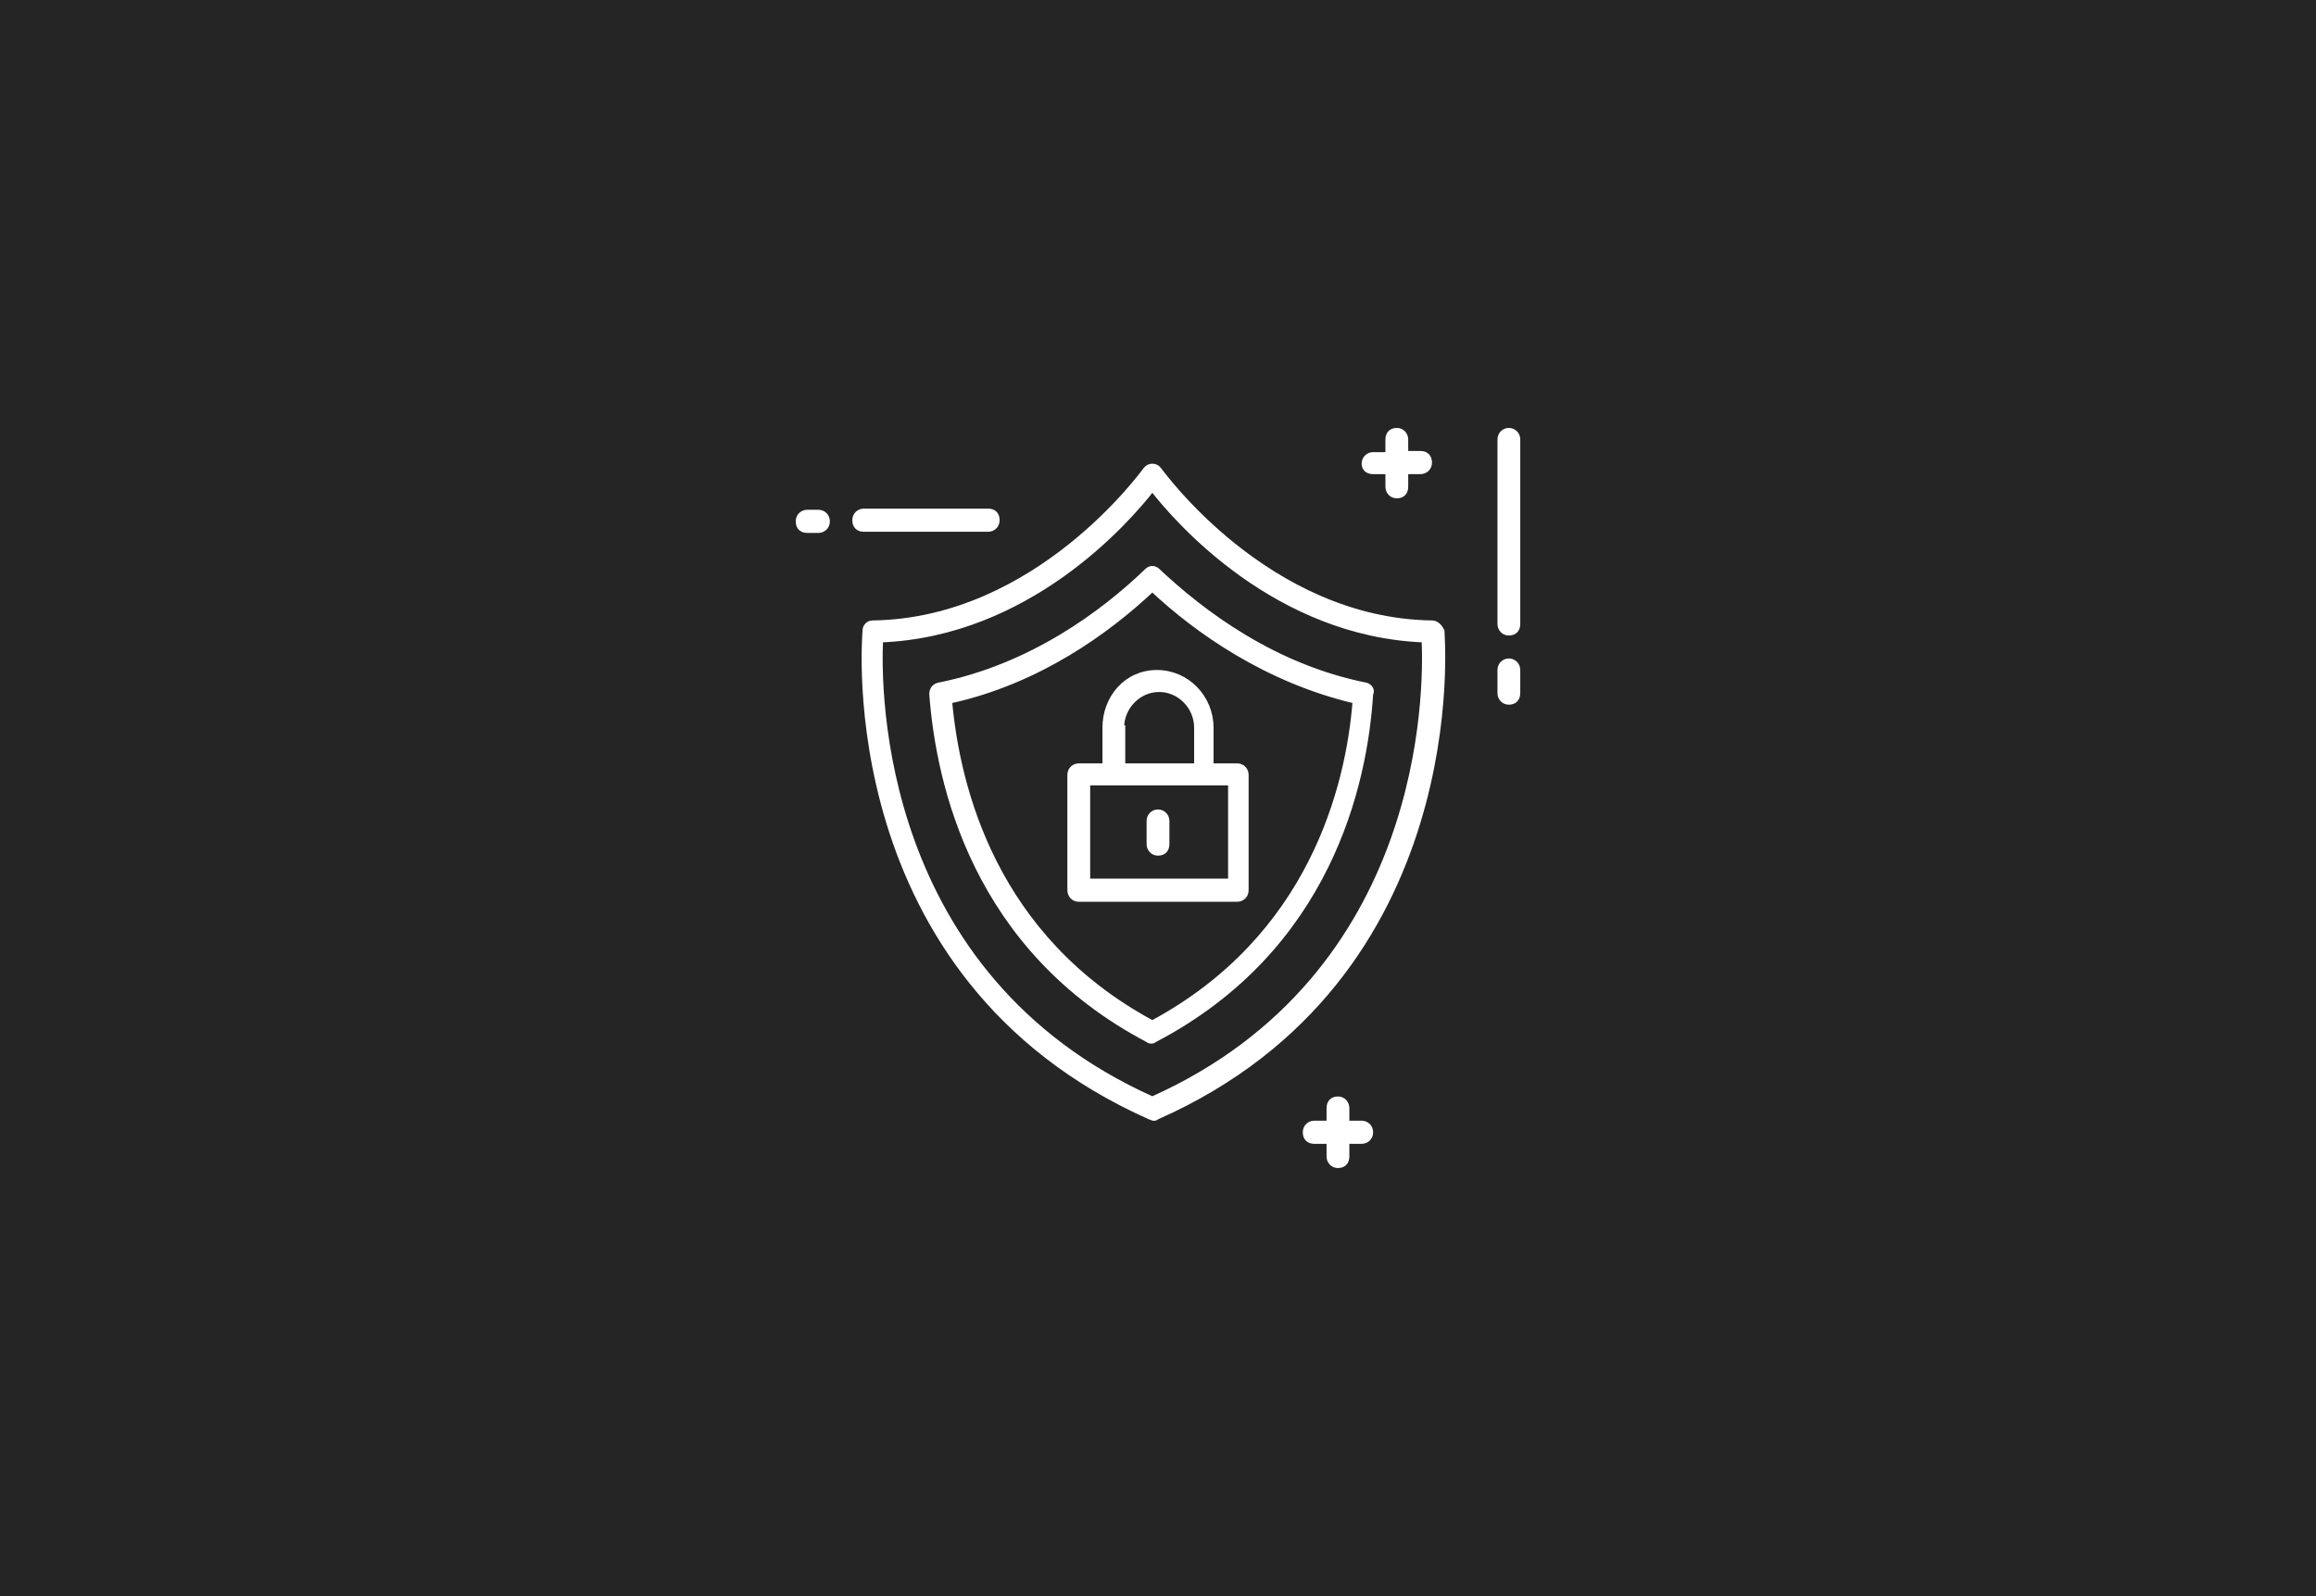 <?xml version="1.0" encoding="UTF-8"?> <svg xmlns="http://www.w3.org/2000/svg" width="296" height="204" viewBox="0 0 296 204" fill="none"><rect width="296" height="204" fill="#252525"></rect><mask id="path-2-outside-1_179_66" maskUnits="userSpaceOnUse" x="101" y="54" width="94" height="96" fill="black"><rect fill="white" x="101" y="54" width="94" height="96"></rect><path d="M192.843 55C192.264 55 191.686 55.442 191.686 56.179V79.752C191.686 80.342 192.119 80.931 192.843 80.931C193.566 80.931 194 80.489 194 79.752V56.179C194 55.442 193.421 55 192.843 55Z"></path><path d="M192.843 84.467C192.264 84.467 191.686 84.909 191.686 85.646V88.593C191.686 89.182 192.119 89.771 192.843 89.771C193.566 89.771 194 89.329 194 88.593V85.646C194 84.909 193.421 84.467 192.843 84.467Z"></path><path d="M126.302 67.671C126.881 67.671 127.459 67.229 127.459 66.492C127.459 65.755 127.025 65.314 126.302 65.314H110.39C109.811 65.314 109.233 65.755 109.233 66.492C109.233 67.229 109.667 67.671 110.39 67.671H126.302Z"></path><path d="M104.604 65.461H103.157C102.579 65.461 102 65.903 102 66.639C102 67.376 102.434 67.818 103.157 67.818H104.604C105.182 67.818 105.761 67.376 105.761 66.639C105.761 65.903 105.182 65.461 104.604 65.461Z"></path><path d="M174.038 143.549H172.157V141.633C172.157 141.044 171.723 140.455 171 140.455C170.277 140.455 169.843 140.897 169.843 141.633V143.549H167.962C167.384 143.549 166.805 143.991 166.805 144.727C166.805 145.464 167.239 145.906 167.962 145.906H169.843V147.821C169.843 148.411 170.277 149 171 149C171.723 149 172.157 148.558 172.157 147.821V145.906H174.038C174.616 145.906 175.195 145.464 175.195 144.727C175.195 143.991 174.616 143.549 174.038 143.549Z"></path><path d="M175.484 60.304H177.365V62.219C177.365 62.809 177.799 63.398 178.522 63.398C179.245 63.398 179.679 62.956 179.679 62.219V60.304H181.56C182.138 60.304 182.717 59.862 182.717 59.125C182.717 58.389 182.283 57.947 181.56 57.947H179.679V56.179C179.679 55.589 179.245 55 178.522 55C177.799 55 177.365 55.442 177.365 56.179V58.094H175.484C174.906 58.094 174.327 58.536 174.327 59.273C174.327 60.009 174.906 60.304 175.484 60.304Z"></path><path d="M183.006 79.605C161.887 79.31 148.289 60.157 148.145 60.009C147.711 59.42 146.843 59.42 146.409 60.009C146.264 60.157 132.667 79.31 111.547 79.605C110.969 79.605 110.535 80.047 110.535 80.636C110.535 81.078 106.484 124.837 146.987 142.812C147.132 142.812 147.277 142.959 147.421 142.959C147.566 142.959 147.711 142.959 147.855 142.812C188.214 124.984 184.308 81.078 184.308 80.636C184.019 80.047 183.585 79.605 183.006 79.605ZM147.277 140.455C112.126 124.69 112.27 88.15 112.56 81.815C131.365 81.078 143.95 66.787 147.277 62.514C150.604 66.787 163.189 81.078 181.994 81.815C182.283 88.15 182.428 124.69 147.277 140.455Z"></path><path d="M174.616 87.561C162.755 85.204 153.642 78.279 148 72.975C147.566 72.533 146.987 72.533 146.553 72.975C141.057 78.279 131.799 85.204 119.937 87.561C119.358 87.709 119.069 88.15 119.069 88.74C119.937 100.232 124.566 121.301 146.698 132.94C146.843 133.088 146.987 133.088 147.132 133.088C147.277 133.088 147.421 133.088 147.566 132.94C169.843 121.301 174.472 100.232 175.195 88.74C175.484 88.15 175.05 87.709 174.616 87.561ZM147.277 130.73C127.025 119.828 122.396 100.674 121.384 89.624C132.811 87.119 141.635 80.636 147.277 75.332C152.918 80.636 161.887 86.972 173.17 89.624C172.302 100.674 167.528 119.828 147.277 130.73Z"></path><path d="M141.201 93.013V97.875H137.874C137.296 97.875 136.717 98.317 136.717 99.053V113.787C136.717 114.376 137.151 114.966 137.874 114.966H158.126C158.704 114.966 159.283 114.524 159.283 113.787V99.053C159.283 98.464 158.849 97.875 158.126 97.875H154.799V93.013C154.799 89.182 151.761 85.94 147.855 85.94C143.95 85.94 141.201 89.182 141.201 93.013ZM139.031 112.608V100.085H157.258V112.608H139.031ZM143.371 93.013C143.371 90.361 145.541 88.15 148.145 88.15C150.748 88.15 152.918 90.361 152.918 93.013V97.875H143.516V93.013H143.371Z"></path><path d="M148 103.768C147.421 103.768 146.843 104.21 146.843 104.947V107.893C146.843 108.483 147.277 109.072 148 109.072C148.723 109.072 149.157 108.63 149.157 107.893V104.947C149.157 104.21 148.579 103.768 148 103.768Z"></path></mask><path d="M192.843 55C192.264 55 191.686 55.442 191.686 56.179V79.752C191.686 80.342 192.119 80.931 192.843 80.931C193.566 80.931 194 80.489 194 79.752V56.179C194 55.442 193.421 55 192.843 55Z" fill="white"></path><path d="M192.843 84.467C192.264 84.467 191.686 84.909 191.686 85.646V88.593C191.686 89.182 192.119 89.771 192.843 89.771C193.566 89.771 194 89.329 194 88.593V85.646C194 84.909 193.421 84.467 192.843 84.467Z" fill="white"></path><path d="M126.302 67.671C126.881 67.671 127.459 67.229 127.459 66.492C127.459 65.755 127.025 65.314 126.302 65.314H110.39C109.811 65.314 109.233 65.755 109.233 66.492C109.233 67.229 109.667 67.671 110.39 67.671H126.302Z" fill="white"></path><path d="M104.604 65.461H103.157C102.579 65.461 102 65.903 102 66.639C102 67.376 102.434 67.818 103.157 67.818H104.604C105.182 67.818 105.761 67.376 105.761 66.639C105.761 65.903 105.182 65.461 104.604 65.461Z" fill="white"></path><path d="M174.038 143.549H172.157V141.633C172.157 141.044 171.723 140.455 171 140.455C170.277 140.455 169.843 140.897 169.843 141.633V143.549H167.962C167.384 143.549 166.805 143.991 166.805 144.727C166.805 145.464 167.239 145.906 167.962 145.906H169.843V147.821C169.843 148.411 170.277 149 171 149C171.723 149 172.157 148.558 172.157 147.821V145.906H174.038C174.616 145.906 175.195 145.464 175.195 144.727C175.195 143.991 174.616 143.549 174.038 143.549Z" fill="white"></path><path d="M175.484 60.304H177.365V62.219C177.365 62.809 177.799 63.398 178.522 63.398C179.245 63.398 179.679 62.956 179.679 62.219V60.304H181.56C182.138 60.304 182.717 59.862 182.717 59.125C182.717 58.389 182.283 57.947 181.56 57.947H179.679V56.179C179.679 55.589 179.245 55 178.522 55C177.799 55 177.365 55.442 177.365 56.179V58.094H175.484C174.906 58.094 174.327 58.536 174.327 59.273C174.327 60.009 174.906 60.304 175.484 60.304Z" fill="white"></path><path d="M183.006 79.605C161.887 79.31 148.289 60.157 148.145 60.009C147.711 59.42 146.843 59.42 146.409 60.009C146.264 60.157 132.667 79.31 111.547 79.605C110.969 79.605 110.535 80.047 110.535 80.636C110.535 81.078 106.484 124.837 146.987 142.812C147.132 142.812 147.277 142.959 147.421 142.959C147.566 142.959 147.711 142.959 147.855 142.812C188.214 124.984 184.308 81.078 184.308 80.636C184.019 80.047 183.585 79.605 183.006 79.605ZM147.277 140.455C112.126 124.69 112.27 88.15 112.56 81.815C131.365 81.078 143.95 66.787 147.277 62.514C150.604 66.787 163.189 81.078 181.994 81.815C182.283 88.15 182.428 124.69 147.277 140.455Z" fill="white"></path><path d="M174.616 87.561C162.755 85.204 153.642 78.279 148 72.975C147.566 72.533 146.987 72.533 146.553 72.975C141.057 78.279 131.799 85.204 119.937 87.561C119.358 87.709 119.069 88.15 119.069 88.74C119.937 100.232 124.566 121.301 146.698 132.94C146.843 133.088 146.987 133.088 147.132 133.088C147.277 133.088 147.421 133.088 147.566 132.94C169.843 121.301 174.472 100.232 175.195 88.74C175.484 88.15 175.05 87.709 174.616 87.561ZM147.277 130.73C127.025 119.828 122.396 100.674 121.384 89.624C132.811 87.119 141.635 80.636 147.277 75.332C152.918 80.636 161.887 86.972 173.17 89.624C172.302 100.674 167.528 119.828 147.277 130.73Z" fill="white"></path><path d="M141.201 93.013V97.875H137.874C137.296 97.875 136.717 98.317 136.717 99.053V113.787C136.717 114.376 137.151 114.966 137.874 114.966H158.126C158.704 114.966 159.283 114.524 159.283 113.787V99.053C159.283 98.464 158.849 97.875 158.126 97.875H154.799V93.013C154.799 89.182 151.761 85.94 147.855 85.94C143.95 85.94 141.201 89.182 141.201 93.013ZM139.031 112.608V100.085H157.258V112.608H139.031ZM143.371 93.013C143.371 90.361 145.541 88.15 148.145 88.15C150.748 88.15 152.918 90.361 152.918 93.013V97.875H143.516V93.013H143.371Z" fill="white"></path><path d="M148 103.768C147.421 103.768 146.843 104.21 146.843 104.947V107.893C146.843 108.483 147.277 109.072 148 109.072C148.723 109.072 149.157 108.63 149.157 107.893V104.947C149.157 104.21 148.579 103.768 148 103.768Z" fill="white"></path><path d="M192.843 55C192.264 55 191.686 55.442 191.686 56.179V79.752C191.686 80.342 192.119 80.931 192.843 80.931C193.566 80.931 194 80.489 194 79.752V56.179C194 55.442 193.421 55 192.843 55Z" stroke="white" stroke-width="0.6" mask="url(#path-2-outside-1_179_66)"></path><path d="M192.843 84.467C192.264 84.467 191.686 84.909 191.686 85.646V88.593C191.686 89.182 192.119 89.771 192.843 89.771C193.566 89.771 194 89.329 194 88.593V85.646C194 84.909 193.421 84.467 192.843 84.467Z" stroke="white" stroke-width="0.6" mask="url(#path-2-outside-1_179_66)"></path><path d="M126.302 67.671C126.881 67.671 127.459 67.229 127.459 66.492C127.459 65.755 127.025 65.314 126.302 65.314H110.39C109.811 65.314 109.233 65.755 109.233 66.492C109.233 67.229 109.667 67.671 110.39 67.671H126.302Z" stroke="white" stroke-width="0.6" mask="url(#path-2-outside-1_179_66)"></path><path d="M104.604 65.461H103.157C102.579 65.461 102 65.903 102 66.639C102 67.376 102.434 67.818 103.157 67.818H104.604C105.182 67.818 105.761 67.376 105.761 66.639C105.761 65.903 105.182 65.461 104.604 65.461Z" stroke="white" stroke-width="0.6" mask="url(#path-2-outside-1_179_66)"></path><path d="M174.038 143.549H172.157V141.633C172.157 141.044 171.723 140.455 171 140.455C170.277 140.455 169.843 140.897 169.843 141.633V143.549H167.962C167.384 143.549 166.805 143.991 166.805 144.727C166.805 145.464 167.239 145.906 167.962 145.906H169.843V147.821C169.843 148.411 170.277 149 171 149C171.723 149 172.157 148.558 172.157 147.821V145.906H174.038C174.616 145.906 175.195 145.464 175.195 144.727C175.195 143.991 174.616 143.549 174.038 143.549Z" stroke="white" stroke-width="0.6" mask="url(#path-2-outside-1_179_66)"></path><path d="M175.484 60.304H177.365V62.219C177.365 62.809 177.799 63.398 178.522 63.398C179.245 63.398 179.679 62.956 179.679 62.219V60.304H181.56C182.138 60.304 182.717 59.862 182.717 59.125C182.717 58.389 182.283 57.947 181.56 57.947H179.679V56.179C179.679 55.589 179.245 55 178.522 55C177.799 55 177.365 55.442 177.365 56.179V58.094H175.484C174.906 58.094 174.327 58.536 174.327 59.273C174.327 60.009 174.906 60.304 175.484 60.304Z" stroke="white" stroke-width="0.6" mask="url(#path-2-outside-1_179_66)"></path><path d="M183.006 79.605C161.887 79.31 148.289 60.157 148.145 60.009C147.711 59.42 146.843 59.42 146.409 60.009C146.264 60.157 132.667 79.31 111.547 79.605C110.969 79.605 110.535 80.047 110.535 80.636C110.535 81.078 106.484 124.837 146.987 142.812C147.132 142.812 147.277 142.959 147.421 142.959C147.566 142.959 147.711 142.959 147.855 142.812C188.214 124.984 184.308 81.078 184.308 80.636C184.019 80.047 183.585 79.605 183.006 79.605ZM147.277 140.455C112.126 124.69 112.27 88.15 112.56 81.815C131.365 81.078 143.95 66.787 147.277 62.514C150.604 66.787 163.189 81.078 181.994 81.815C182.283 88.15 182.428 124.69 147.277 140.455Z" stroke="white" stroke-width="0.6" mask="url(#path-2-outside-1_179_66)"></path><path d="M174.616 87.561C162.755 85.204 153.642 78.279 148 72.975C147.566 72.533 146.987 72.533 146.553 72.975C141.057 78.279 131.799 85.204 119.937 87.561C119.358 87.709 119.069 88.15 119.069 88.74C119.937 100.232 124.566 121.301 146.698 132.94C146.843 133.088 146.987 133.088 147.132 133.088C147.277 133.088 147.421 133.088 147.566 132.94C169.843 121.301 174.472 100.232 175.195 88.74C175.484 88.15 175.05 87.709 174.616 87.561ZM147.277 130.73C127.025 119.828 122.396 100.674 121.384 89.624C132.811 87.119 141.635 80.636 147.277 75.332C152.918 80.636 161.887 86.972 173.17 89.624C172.302 100.674 167.528 119.828 147.277 130.73Z" stroke="white" stroke-width="0.6" mask="url(#path-2-outside-1_179_66)"></path><path d="M141.201 93.013V97.875H137.874C137.296 97.875 136.717 98.317 136.717 99.053V113.787C136.717 114.376 137.151 114.966 137.874 114.966H158.126C158.704 114.966 159.283 114.524 159.283 113.787V99.053C159.283 98.464 158.849 97.875 158.126 97.875H154.799V93.013C154.799 89.182 151.761 85.94 147.855 85.94C143.95 85.94 141.201 89.182 141.201 93.013ZM139.031 112.608V100.085H157.258V112.608H139.031ZM143.371 93.013C143.371 90.361 145.541 88.15 148.145 88.15C150.748 88.15 152.918 90.361 152.918 93.013V97.875H143.516V93.013H143.371Z" stroke="white" stroke-width="0.6" mask="url(#path-2-outside-1_179_66)"></path><path d="M148 103.768C147.421 103.768 146.843 104.21 146.843 104.947V107.893C146.843 108.483 147.277 109.072 148 109.072C148.723 109.072 149.157 108.63 149.157 107.893V104.947C149.157 104.21 148.579 103.768 148 103.768Z" stroke="white" stroke-width="0.6" mask="url(#path-2-outside-1_179_66)"></path></svg> 